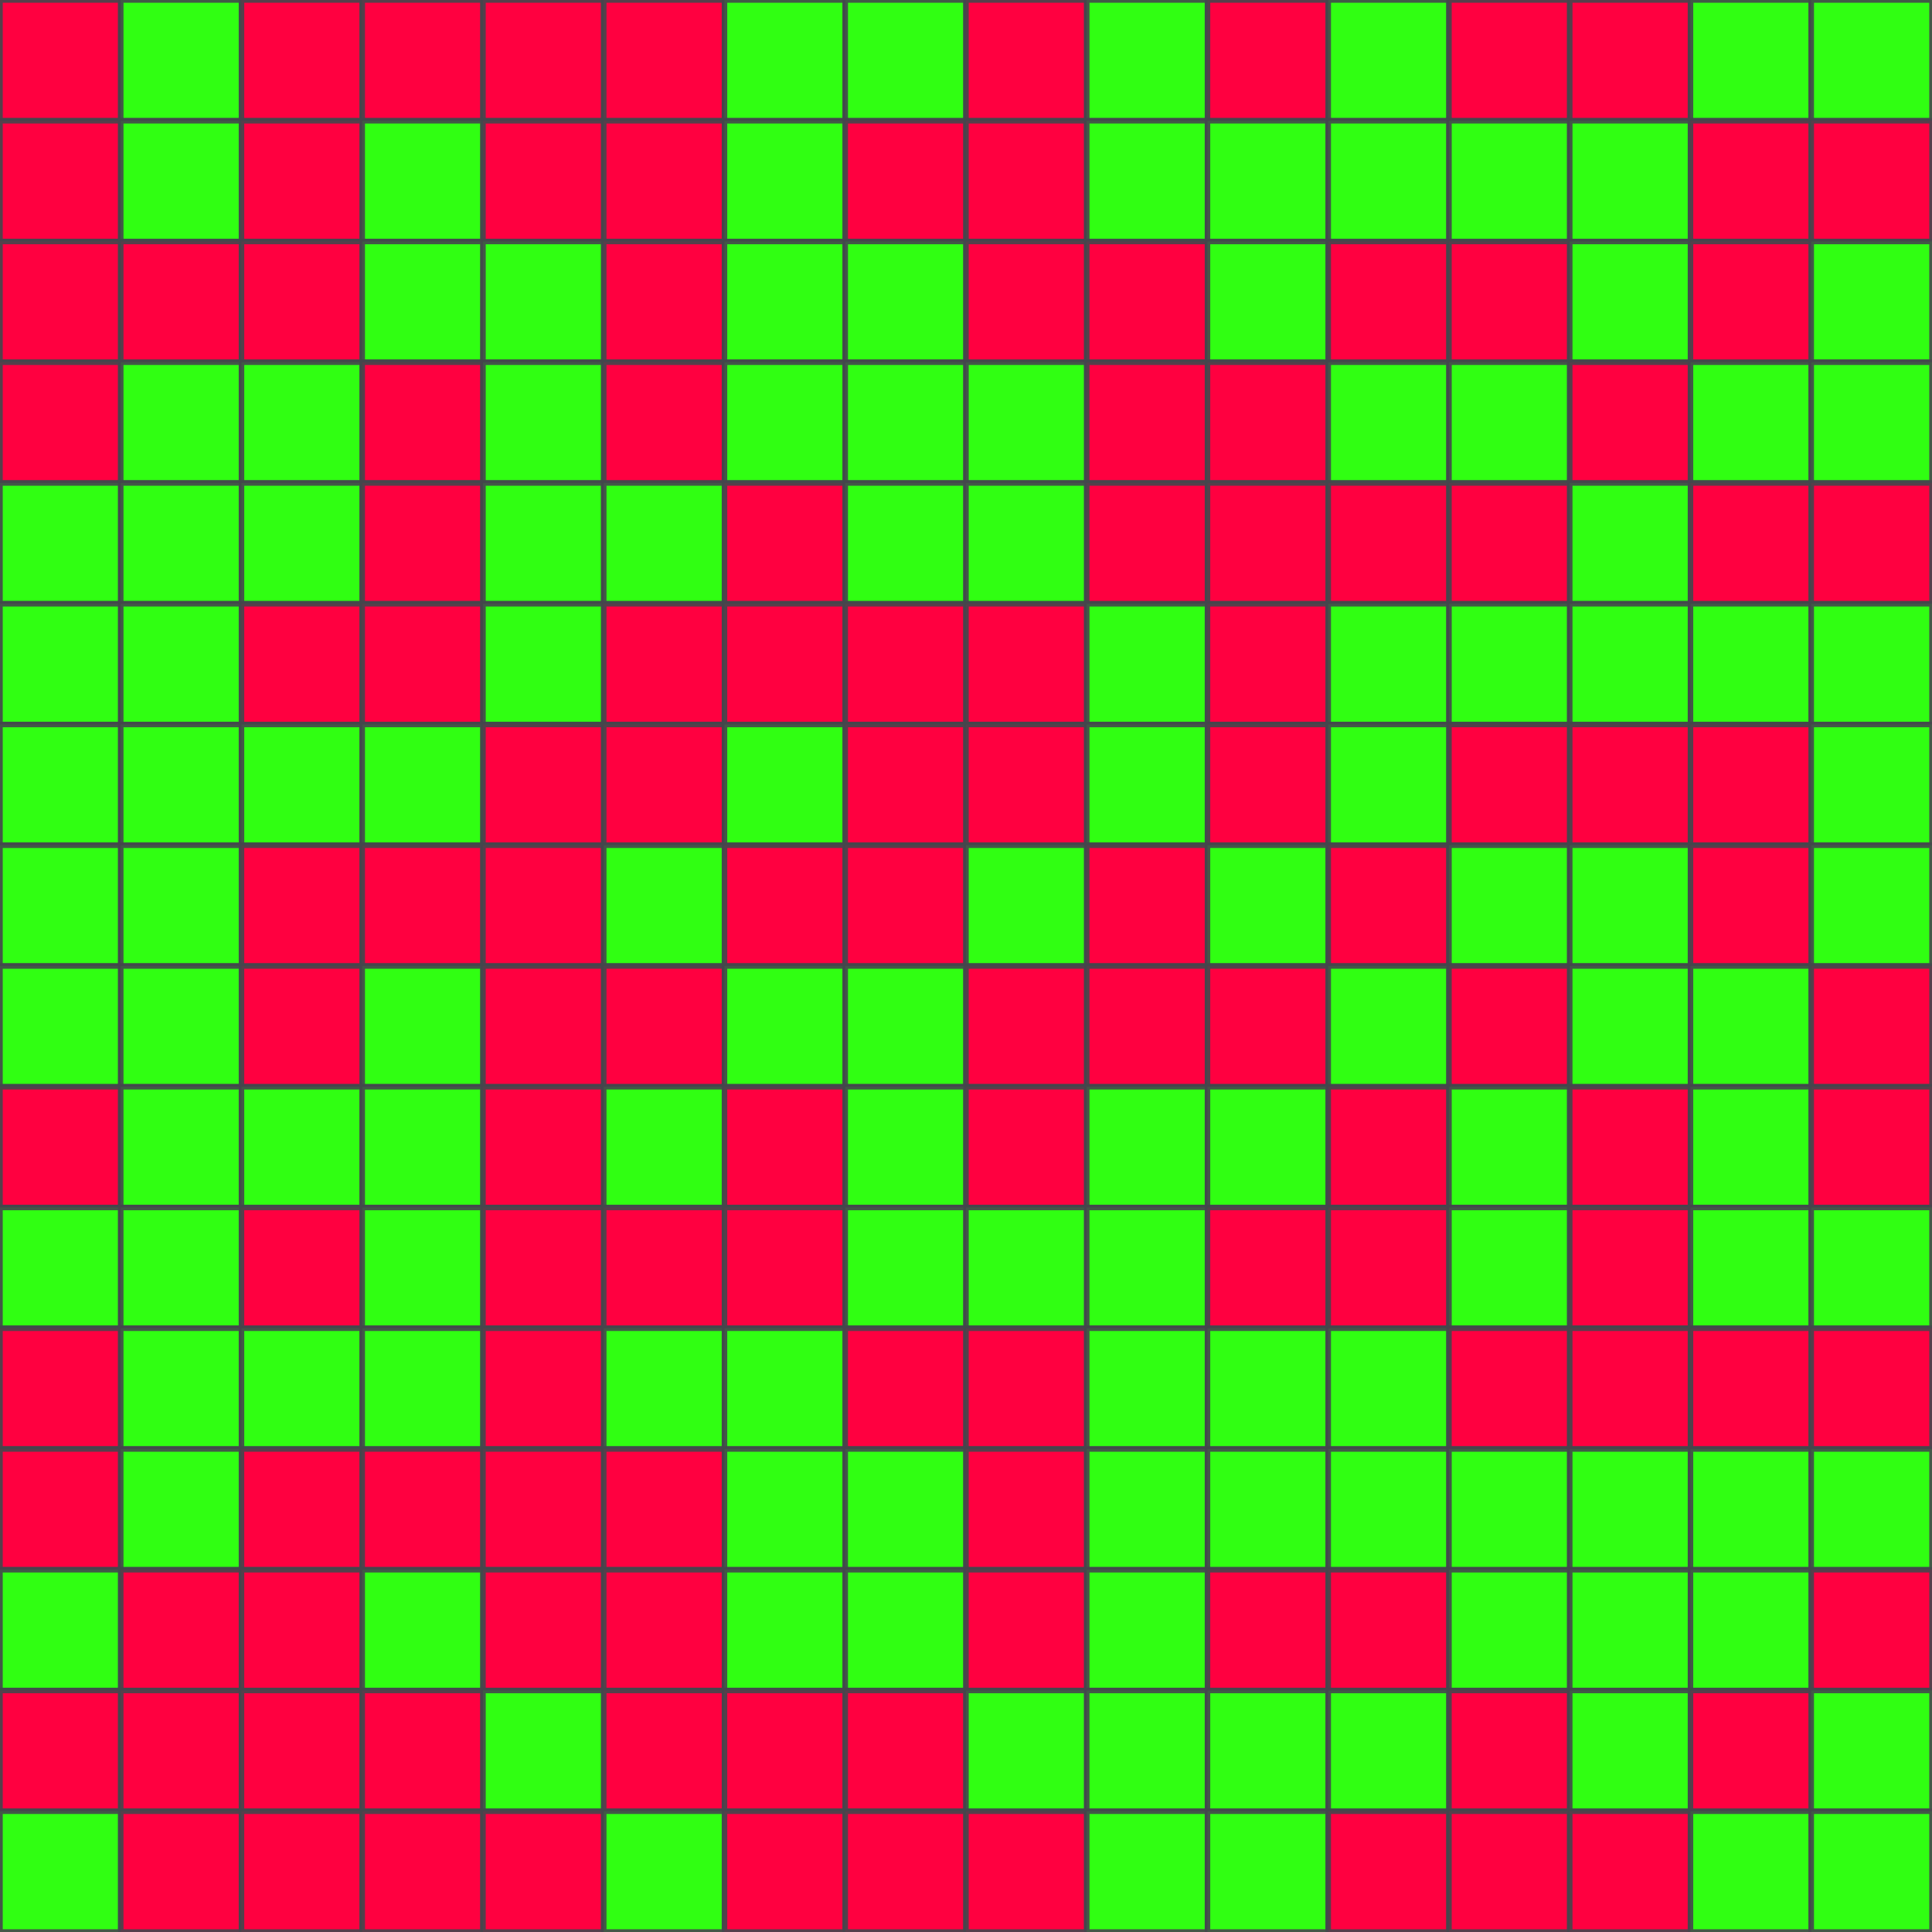 <svg width="352" height="352" viewBox="0 0 352 352" style="position:absolute;margin:auto;inset:0;background:black" xmlns="http://www.w3.org/2000/svg"><defs><rect id="b" width="22" height="22" stroke-width="1" stroke="#44464d" stroke-opacity=".9"/><use id="f" href="#b" fill="#ff0040"/><use id="t" href="#b" fill="#30ff12"/></defs><use href="#f" x="0" y="0"/><use href="#t" x="22" y="0"/><use href="#f" x="44" y="0"/><use href="#f" x="66" y="0"/><use href="#f" x="88" y="0"/><use href="#f" x="110" y="0"/><use href="#t" x="132" y="0"/><use href="#t" x="154" y="0"/><use href="#f" x="176" y="0"/><use href="#t" x="198" y="0"/><use href="#f" x="220" y="0"/><use href="#t" x="242" y="0"/><use href="#f" x="264" y="0"/><use href="#f" x="286" y="0"/><use href="#t" x="308" y="0"/><use href="#t" x="330" y="0"/><use href="#f" x="0" y="22"/><use href="#t" x="22" y="22"/><use href="#f" x="44" y="22"/><use href="#t" x="66" y="22"/><use href="#f" x="88" y="22"/><use href="#f" x="110" y="22"/><use href="#t" x="132" y="22"/><use href="#f" x="154" y="22"/><use href="#f" x="176" y="22"/><use href="#t" x="198" y="22"/><use href="#t" x="220" y="22"/><use href="#t" x="242" y="22"/><use href="#t" x="264" y="22"/><use href="#t" x="286" y="22"/><use href="#f" x="308" y="22"/><use href="#f" x="330" y="22"/><use href="#f" x="0" y="44"/><use href="#f" x="22" y="44"/><use href="#f" x="44" y="44"/><use href="#t" x="66" y="44"/><use href="#t" x="88" y="44"/><use href="#f" x="110" y="44"/><use href="#t" x="132" y="44"/><use href="#t" x="154" y="44"/><use href="#f" x="176" y="44"/><use href="#f" x="198" y="44"/><use href="#t" x="220" y="44"/><use href="#f" x="242" y="44"/><use href="#f" x="264" y="44"/><use href="#t" x="286" y="44"/><use href="#f" x="308" y="44"/><use href="#t" x="330" y="44"/><use href="#f" x="0" y="66"/><use href="#t" x="22" y="66"/><use href="#t" x="44" y="66"/><use href="#f" x="66" y="66"/><use href="#t" x="88" y="66"/><use href="#f" x="110" y="66"/><use href="#t" x="132" y="66"/><use href="#t" x="154" y="66"/><use href="#t" x="176" y="66"/><use href="#f" x="198" y="66"/><use href="#f" x="220" y="66"/><use href="#t" x="242" y="66"/><use href="#t" x="264" y="66"/><use href="#f" x="286" y="66"/><use href="#t" x="308" y="66"/><use href="#t" x="330" y="66"/><use href="#t" x="0" y="88"/><use href="#t" x="22" y="88"/><use href="#t" x="44" y="88"/><use href="#f" x="66" y="88"/><use href="#t" x="88" y="88"/><use href="#t" x="110" y="88"/><use href="#f" x="132" y="88"/><use href="#t" x="154" y="88"/><use href="#t" x="176" y="88"/><use href="#f" x="198" y="88"/><use href="#f" x="220" y="88"/><use href="#f" x="242" y="88"/><use href="#f" x="264" y="88"/><use href="#t" x="286" y="88"/><use href="#f" x="308" y="88"/><use href="#f" x="330" y="88"/><use href="#t" x="0" y="110"/><use href="#t" x="22" y="110"/><use href="#f" x="44" y="110"/><use href="#f" x="66" y="110"/><use href="#t" x="88" y="110"/><use href="#f" x="110" y="110"/><use href="#f" x="132" y="110"/><use href="#f" x="154" y="110"/><use href="#f" x="176" y="110"/><use href="#t" x="198" y="110"/><use href="#f" x="220" y="110"/><use href="#t" x="242" y="110"/><use href="#t" x="264" y="110"/><use href="#t" x="286" y="110"/><use href="#t" x="308" y="110"/><use href="#t" x="330" y="110"/><use href="#t" x="0" y="132"/><use href="#t" x="22" y="132"/><use href="#t" x="44" y="132"/><use href="#t" x="66" y="132"/><use href="#f" x="88" y="132"/><use href="#f" x="110" y="132"/><use href="#t" x="132" y="132"/><use href="#f" x="154" y="132"/><use href="#f" x="176" y="132"/><use href="#t" x="198" y="132"/><use href="#f" x="220" y="132"/><use href="#t" x="242" y="132"/><use href="#f" x="264" y="132"/><use href="#f" x="286" y="132"/><use href="#f" x="308" y="132"/><use href="#t" x="330" y="132"/><use href="#t" x="0" y="154"/><use href="#t" x="22" y="154"/><use href="#f" x="44" y="154"/><use href="#f" x="66" y="154"/><use href="#f" x="88" y="154"/><use href="#t" x="110" y="154"/><use href="#f" x="132" y="154"/><use href="#f" x="154" y="154"/><use href="#t" x="176" y="154"/><use href="#f" x="198" y="154"/><use href="#t" x="220" y="154"/><use href="#f" x="242" y="154"/><use href="#t" x="264" y="154"/><use href="#t" x="286" y="154"/><use href="#f" x="308" y="154"/><use href="#t" x="330" y="154"/><use href="#t" x="0" y="176"/><use href="#t" x="22" y="176"/><use href="#f" x="44" y="176"/><use href="#t" x="66" y="176"/><use href="#f" x="88" y="176"/><use href="#f" x="110" y="176"/><use href="#t" x="132" y="176"/><use href="#t" x="154" y="176"/><use href="#f" x="176" y="176"/><use href="#f" x="198" y="176"/><use href="#f" x="220" y="176"/><use href="#t" x="242" y="176"/><use href="#f" x="264" y="176"/><use href="#t" x="286" y="176"/><use href="#t" x="308" y="176"/><use href="#f" x="330" y="176"/><use href="#f" x="0" y="198"/><use href="#t" x="22" y="198"/><use href="#t" x="44" y="198"/><use href="#t" x="66" y="198"/><use href="#f" x="88" y="198"/><use href="#t" x="110" y="198"/><use href="#f" x="132" y="198"/><use href="#t" x="154" y="198"/><use href="#f" x="176" y="198"/><use href="#t" x="198" y="198"/><use href="#t" x="220" y="198"/><use href="#f" x="242" y="198"/><use href="#t" x="264" y="198"/><use href="#f" x="286" y="198"/><use href="#t" x="308" y="198"/><use href="#f" x="330" y="198"/><use href="#t" x="0" y="220"/><use href="#t" x="22" y="220"/><use href="#f" x="44" y="220"/><use href="#t" x="66" y="220"/><use href="#f" x="88" y="220"/><use href="#f" x="110" y="220"/><use href="#f" x="132" y="220"/><use href="#t" x="154" y="220"/><use href="#t" x="176" y="220"/><use href="#t" x="198" y="220"/><use href="#f" x="220" y="220"/><use href="#f" x="242" y="220"/><use href="#t" x="264" y="220"/><use href="#f" x="286" y="220"/><use href="#t" x="308" y="220"/><use href="#t" x="330" y="220"/><use href="#f" x="0" y="242"/><use href="#t" x="22" y="242"/><use href="#t" x="44" y="242"/><use href="#t" x="66" y="242"/><use href="#f" x="88" y="242"/><use href="#t" x="110" y="242"/><use href="#t" x="132" y="242"/><use href="#f" x="154" y="242"/><use href="#f" x="176" y="242"/><use href="#t" x="198" y="242"/><use href="#t" x="220" y="242"/><use href="#t" x="242" y="242"/><use href="#f" x="264" y="242"/><use href="#f" x="286" y="242"/><use href="#f" x="308" y="242"/><use href="#f" x="330" y="242"/><use href="#f" x="0" y="264"/><use href="#t" x="22" y="264"/><use href="#f" x="44" y="264"/><use href="#f" x="66" y="264"/><use href="#f" x="88" y="264"/><use href="#f" x="110" y="264"/><use href="#t" x="132" y="264"/><use href="#t" x="154" y="264"/><use href="#f" x="176" y="264"/><use href="#t" x="198" y="264"/><use href="#t" x="220" y="264"/><use href="#t" x="242" y="264"/><use href="#t" x="264" y="264"/><use href="#t" x="286" y="264"/><use href="#t" x="308" y="264"/><use href="#t" x="330" y="264"/><use href="#t" x="0" y="286"/><use href="#f" x="22" y="286"/><use href="#f" x="44" y="286"/><use href="#t" x="66" y="286"/><use href="#f" x="88" y="286"/><use href="#f" x="110" y="286"/><use href="#t" x="132" y="286"/><use href="#t" x="154" y="286"/><use href="#f" x="176" y="286"/><use href="#t" x="198" y="286"/><use href="#f" x="220" y="286"/><use href="#f" x="242" y="286"/><use href="#t" x="264" y="286"/><use href="#t" x="286" y="286"/><use href="#t" x="308" y="286"/><use href="#f" x="330" y="286"/><use href="#f" x="0" y="308"/><use href="#f" x="22" y="308"/><use href="#f" x="44" y="308"/><use href="#f" x="66" y="308"/><use href="#t" x="88" y="308"/><use href="#f" x="110" y="308"/><use href="#f" x="132" y="308"/><use href="#f" x="154" y="308"/><use href="#t" x="176" y="308"/><use href="#t" x="198" y="308"/><use href="#t" x="220" y="308"/><use href="#t" x="242" y="308"/><use href="#f" x="264" y="308"/><use href="#t" x="286" y="308"/><use href="#f" x="308" y="308"/><use href="#t" x="330" y="308"/><use href="#t" x="0" y="330"/><use href="#f" x="22" y="330"/><use href="#f" x="44" y="330"/><use href="#f" x="66" y="330"/><use href="#f" x="88" y="330"/><use href="#t" x="110" y="330"/><use href="#f" x="132" y="330"/><use href="#f" x="154" y="330"/><use href="#f" x="176" y="330"/><use href="#t" x="198" y="330"/><use href="#t" x="220" y="330"/><use href="#f" x="242" y="330"/><use href="#f" x="264" y="330"/><use href="#f" x="286" y="330"/><use href="#t" x="308" y="330"/><use href="#t" x="330" y="330"/></svg>
